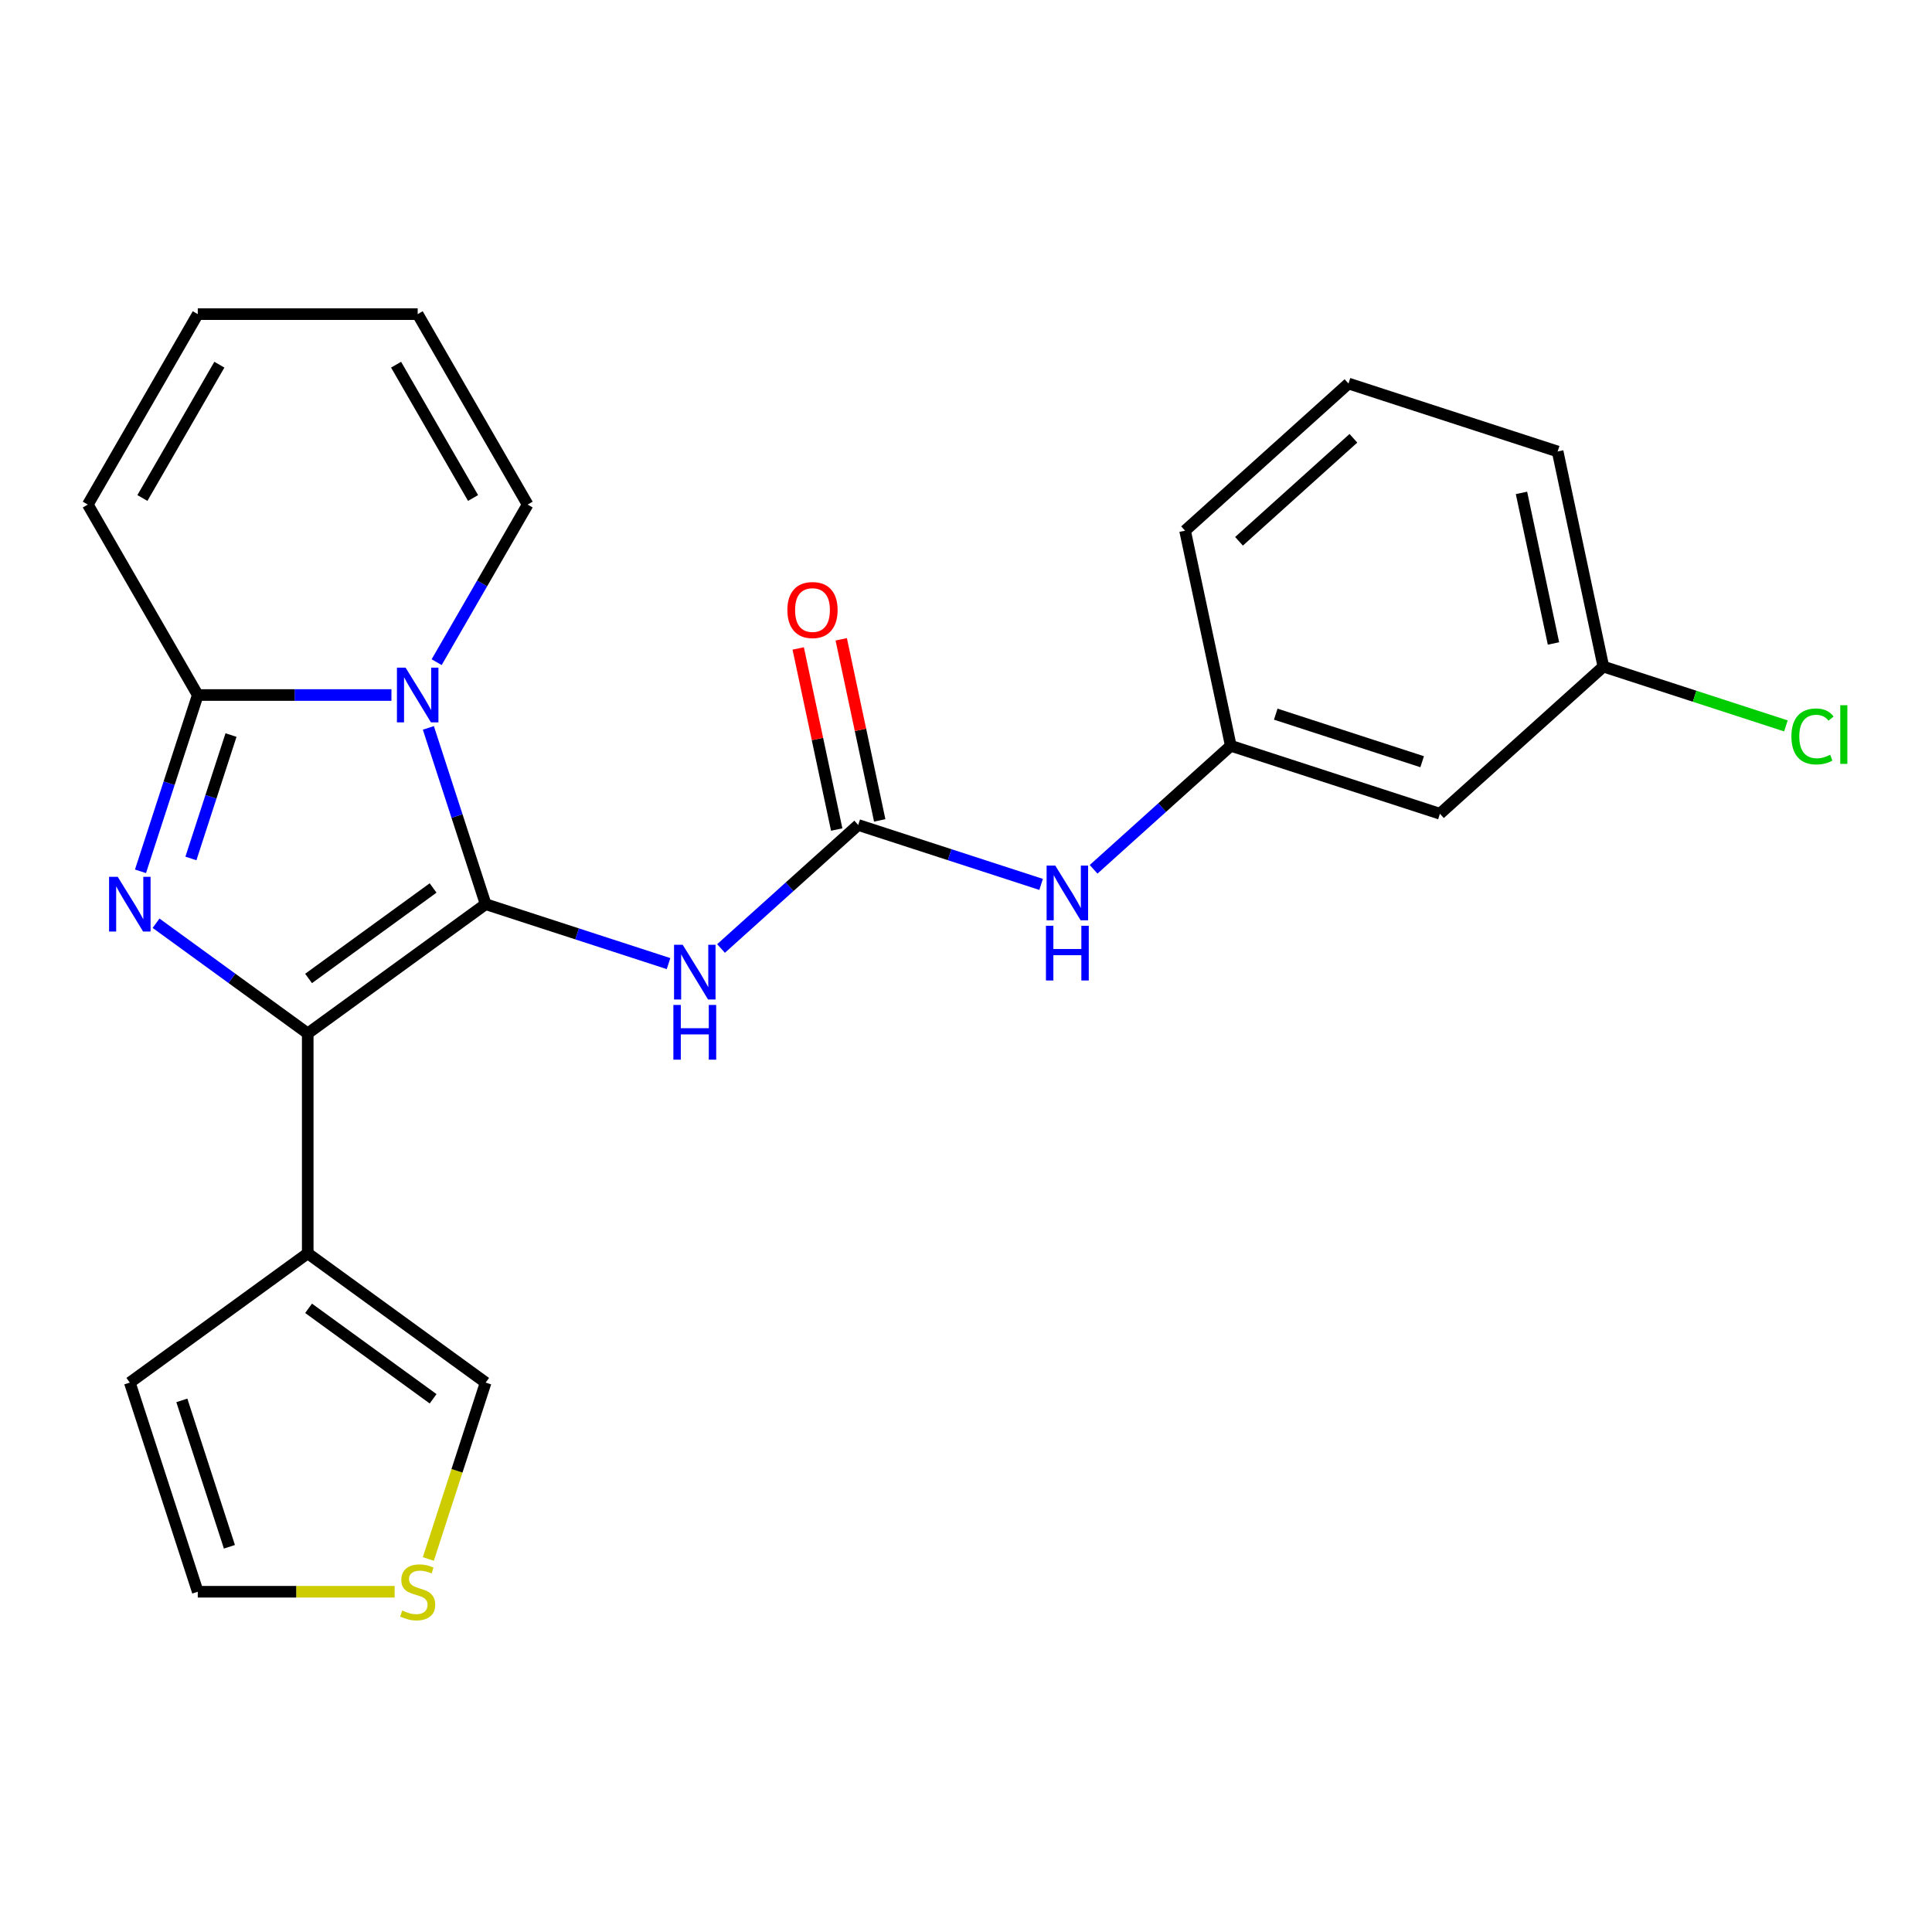 <?xml version='1.0' encoding='iso-8859-1'?>
<svg version='1.1' baseProfile='full'
              xmlns='http://www.w3.org/2000/svg'
                      xmlns:rdkit='http://www.rdkit.org/xml'
                      xmlns:xlink='http://www.w3.org/1999/xlink'
                  xml:space='preserve'
width='1000px' height='1000px' viewBox='0 0 1000 1000'>
<!-- END OF HEADER -->
<rect style='opacity:1.0;fill:#FFFFFF;stroke:none' width='1000' height='1000' x='0' y='0'> </rect>
<path class='bond-0' d='M 251.367,467.997 L 236.542,422.372' style='fill:none;fill-rule:evenodd;stroke:#000000;stroke-width:6px;stroke-linecap:butt;stroke-linejoin:miter;stroke-opacity:1' />
<path class='bond-0' d='M 236.542,422.372 L 221.718,376.748' style='fill:none;fill-rule:evenodd;stroke:#0000FF;stroke-width:6px;stroke-linecap:butt;stroke-linejoin:miter;stroke-opacity:1' />
<path class='bond-1' d='M 251.367,467.997 L 159.28,534.902' style='fill:none;fill-rule:evenodd;stroke:#000000;stroke-width:6px;stroke-linecap:butt;stroke-linejoin:miter;stroke-opacity:1' />
<path class='bond-1' d='M 224.173,459.615 L 159.712,506.448' style='fill:none;fill-rule:evenodd;stroke:#000000;stroke-width:6px;stroke-linecap:butt;stroke-linejoin:miter;stroke-opacity:1' />
<path class='bond-4' d='M 251.367,467.997 L 298.701,483.376' style='fill:none;fill-rule:evenodd;stroke:#000000;stroke-width:6px;stroke-linecap:butt;stroke-linejoin:miter;stroke-opacity:1' />
<path class='bond-4' d='M 298.701,483.376 L 346.035,498.756' style='fill:none;fill-rule:evenodd;stroke:#0000FF;stroke-width:6px;stroke-linecap:butt;stroke-linejoin:miter;stroke-opacity:1' />
<path class='bond-3' d='M 202.607,359.742 L 152.487,359.742' style='fill:none;fill-rule:evenodd;stroke:#0000FF;stroke-width:6px;stroke-linecap:butt;stroke-linejoin:miter;stroke-opacity:1' />
<path class='bond-3' d='M 152.487,359.742 L 102.367,359.742' style='fill:none;fill-rule:evenodd;stroke:#000000;stroke-width:6px;stroke-linecap:butt;stroke-linejoin:miter;stroke-opacity:1' />
<path class='bond-7' d='M 226.011,342.737 L 249.558,301.952' style='fill:none;fill-rule:evenodd;stroke:#0000FF;stroke-width:6px;stroke-linecap:butt;stroke-linejoin:miter;stroke-opacity:1' />
<path class='bond-7' d='M 249.558,301.952 L 273.105,261.166' style='fill:none;fill-rule:evenodd;stroke:#000000;stroke-width:6px;stroke-linecap:butt;stroke-linejoin:miter;stroke-opacity:1' />
<path class='bond-2' d='M 159.28,534.902 L 120.029,506.384' style='fill:none;fill-rule:evenodd;stroke:#000000;stroke-width:6px;stroke-linecap:butt;stroke-linejoin:miter;stroke-opacity:1' />
<path class='bond-2' d='M 120.029,506.384 L 80.779,477.867' style='fill:none;fill-rule:evenodd;stroke:#0000FF;stroke-width:6px;stroke-linecap:butt;stroke-linejoin:miter;stroke-opacity:1' />
<path class='bond-6' d='M 159.28,534.902 L 159.28,648.727' style='fill:none;fill-rule:evenodd;stroke:#000000;stroke-width:6px;stroke-linecap:butt;stroke-linejoin:miter;stroke-opacity:1' />
<path class='bond-24' d='M 72.719,450.991 L 87.543,405.367' style='fill:none;fill-rule:evenodd;stroke:#0000FF;stroke-width:6px;stroke-linecap:butt;stroke-linejoin:miter;stroke-opacity:1' />
<path class='bond-24' d='M 87.543,405.367 L 102.367,359.742' style='fill:none;fill-rule:evenodd;stroke:#000000;stroke-width:6px;stroke-linecap:butt;stroke-linejoin:miter;stroke-opacity:1' />
<path class='bond-24' d='M 98.817,444.338 L 109.194,412.401' style='fill:none;fill-rule:evenodd;stroke:#0000FF;stroke-width:6px;stroke-linecap:butt;stroke-linejoin:miter;stroke-opacity:1' />
<path class='bond-24' d='M 109.194,412.401 L 119.571,380.464' style='fill:none;fill-rule:evenodd;stroke:#000000;stroke-width:6px;stroke-linecap:butt;stroke-linejoin:miter;stroke-opacity:1' />
<path class='bond-10' d='M 102.367,359.742 L 45.455,261.166' style='fill:none;fill-rule:evenodd;stroke:#000000;stroke-width:6px;stroke-linecap:butt;stroke-linejoin:miter;stroke-opacity:1' />
<path class='bond-5' d='M 373.207,490.938 L 408.708,458.972' style='fill:none;fill-rule:evenodd;stroke:#0000FF;stroke-width:6px;stroke-linecap:butt;stroke-linejoin:miter;stroke-opacity:1' />
<path class='bond-5' d='M 408.708,458.972 L 444.21,427.007' style='fill:none;fill-rule:evenodd;stroke:#000000;stroke-width:6px;stroke-linecap:butt;stroke-linejoin:miter;stroke-opacity:1' />
<path class='bond-8' d='M 444.21,427.007 L 491.544,442.386' style='fill:none;fill-rule:evenodd;stroke:#000000;stroke-width:6px;stroke-linecap:butt;stroke-linejoin:miter;stroke-opacity:1' />
<path class='bond-8' d='M 491.544,442.386 L 538.879,457.766' style='fill:none;fill-rule:evenodd;stroke:#0000FF;stroke-width:6px;stroke-linecap:butt;stroke-linejoin:miter;stroke-opacity:1' />
<path class='bond-13' d='M 455.344,424.64 L 445.382,377.774' style='fill:none;fill-rule:evenodd;stroke:#000000;stroke-width:6px;stroke-linecap:butt;stroke-linejoin:miter;stroke-opacity:1' />
<path class='bond-13' d='M 445.382,377.774 L 435.42,330.908' style='fill:none;fill-rule:evenodd;stroke:#FF0000;stroke-width:6px;stroke-linecap:butt;stroke-linejoin:miter;stroke-opacity:1' />
<path class='bond-13' d='M 433.076,429.373 L 423.114,382.507' style='fill:none;fill-rule:evenodd;stroke:#000000;stroke-width:6px;stroke-linecap:butt;stroke-linejoin:miter;stroke-opacity:1' />
<path class='bond-13' d='M 423.114,382.507 L 413.153,335.641' style='fill:none;fill-rule:evenodd;stroke:#FF0000;stroke-width:6px;stroke-linecap:butt;stroke-linejoin:miter;stroke-opacity:1' />
<path class='bond-11' d='M 159.28,648.727 L 251.367,715.632' style='fill:none;fill-rule:evenodd;stroke:#000000;stroke-width:6px;stroke-linecap:butt;stroke-linejoin:miter;stroke-opacity:1' />
<path class='bond-11' d='M 159.712,677.18 L 224.173,724.013' style='fill:none;fill-rule:evenodd;stroke:#000000;stroke-width:6px;stroke-linecap:butt;stroke-linejoin:miter;stroke-opacity:1' />
<path class='bond-12' d='M 159.28,648.727 L 67.193,715.632' style='fill:none;fill-rule:evenodd;stroke:#000000;stroke-width:6px;stroke-linecap:butt;stroke-linejoin:miter;stroke-opacity:1' />
<path class='bond-17' d='M 273.105,261.166 L 216.193,162.591' style='fill:none;fill-rule:evenodd;stroke:#000000;stroke-width:6px;stroke-linecap:butt;stroke-linejoin:miter;stroke-opacity:1' />
<path class='bond-17' d='M 244.853,257.763 L 205.014,188.76' style='fill:none;fill-rule:evenodd;stroke:#000000;stroke-width:6px;stroke-linecap:butt;stroke-linejoin:miter;stroke-opacity:1' />
<path class='bond-15' d='M 566.05,449.948 L 601.552,417.982' style='fill:none;fill-rule:evenodd;stroke:#0000FF;stroke-width:6px;stroke-linecap:butt;stroke-linejoin:miter;stroke-opacity:1' />
<path class='bond-15' d='M 601.552,417.982 L 637.053,386.016' style='fill:none;fill-rule:evenodd;stroke:#000000;stroke-width:6px;stroke-linecap:butt;stroke-linejoin:miter;stroke-opacity:1' />
<path class='bond-9' d='M 221.705,806.921 L 236.536,761.276' style='fill:none;fill-rule:evenodd;stroke:#CCCC00;stroke-width:6px;stroke-linecap:butt;stroke-linejoin:miter;stroke-opacity:1' />
<path class='bond-9' d='M 236.536,761.276 L 251.367,715.632' style='fill:none;fill-rule:evenodd;stroke:#000000;stroke-width:6px;stroke-linecap:butt;stroke-linejoin:miter;stroke-opacity:1' />
<path class='bond-25' d='M 204.267,823.886 L 153.317,823.886' style='fill:none;fill-rule:evenodd;stroke:#CCCC00;stroke-width:6px;stroke-linecap:butt;stroke-linejoin:miter;stroke-opacity:1' />
<path class='bond-25' d='M 153.317,823.886 L 102.367,823.886' style='fill:none;fill-rule:evenodd;stroke:#000000;stroke-width:6px;stroke-linecap:butt;stroke-linejoin:miter;stroke-opacity:1' />
<path class='bond-26' d='M 45.455,261.166 L 102.367,162.591' style='fill:none;fill-rule:evenodd;stroke:#000000;stroke-width:6px;stroke-linecap:butt;stroke-linejoin:miter;stroke-opacity:1' />
<path class='bond-26' d='M 73.707,257.763 L 113.545,188.76' style='fill:none;fill-rule:evenodd;stroke:#000000;stroke-width:6px;stroke-linecap:butt;stroke-linejoin:miter;stroke-opacity:1' />
<path class='bond-14' d='M 67.193,715.632 L 102.367,823.886' style='fill:none;fill-rule:evenodd;stroke:#000000;stroke-width:6px;stroke-linecap:butt;stroke-linejoin:miter;stroke-opacity:1' />
<path class='bond-14' d='M 94.12,724.835 L 118.742,800.613' style='fill:none;fill-rule:evenodd;stroke:#000000;stroke-width:6px;stroke-linecap:butt;stroke-linejoin:miter;stroke-opacity:1' />
<path class='bond-16' d='M 637.053,386.016 L 745.307,421.19' style='fill:none;fill-rule:evenodd;stroke:#000000;stroke-width:6px;stroke-linecap:butt;stroke-linejoin:miter;stroke-opacity:1' />
<path class='bond-16' d='M 660.326,369.642 L 736.104,394.263' style='fill:none;fill-rule:evenodd;stroke:#000000;stroke-width:6px;stroke-linecap:butt;stroke-linejoin:miter;stroke-opacity:1' />
<path class='bond-22' d='M 637.053,386.016 L 613.387,274.678' style='fill:none;fill-rule:evenodd;stroke:#000000;stroke-width:6px;stroke-linecap:butt;stroke-linejoin:miter;stroke-opacity:1' />
<path class='bond-19' d='M 745.307,421.19 L 829.896,345.026' style='fill:none;fill-rule:evenodd;stroke:#000000;stroke-width:6px;stroke-linecap:butt;stroke-linejoin:miter;stroke-opacity:1' />
<path class='bond-18' d='M 216.193,162.591 L 102.367,162.591' style='fill:none;fill-rule:evenodd;stroke:#000000;stroke-width:6px;stroke-linecap:butt;stroke-linejoin:miter;stroke-opacity:1' />
<path class='bond-20' d='M 829.896,345.026 L 877.141,360.377' style='fill:none;fill-rule:evenodd;stroke:#000000;stroke-width:6px;stroke-linecap:butt;stroke-linejoin:miter;stroke-opacity:1' />
<path class='bond-20' d='M 877.141,360.377 L 924.385,375.728' style='fill:none;fill-rule:evenodd;stroke:#00CC00;stroke-width:6px;stroke-linecap:butt;stroke-linejoin:miter;stroke-opacity:1' />
<path class='bond-27' d='M 829.896,345.026 L 806.231,233.688' style='fill:none;fill-rule:evenodd;stroke:#000000;stroke-width:6px;stroke-linecap:butt;stroke-linejoin:miter;stroke-opacity:1' />
<path class='bond-27' d='M 804.079,333.059 L 787.513,255.122' style='fill:none;fill-rule:evenodd;stroke:#000000;stroke-width:6px;stroke-linecap:butt;stroke-linejoin:miter;stroke-opacity:1' />
<path class='bond-21' d='M 697.976,198.514 L 613.387,274.678' style='fill:none;fill-rule:evenodd;stroke:#000000;stroke-width:6px;stroke-linecap:butt;stroke-linejoin:miter;stroke-opacity:1' />
<path class='bond-21' d='M 700.521,226.857 L 641.309,280.172' style='fill:none;fill-rule:evenodd;stroke:#000000;stroke-width:6px;stroke-linecap:butt;stroke-linejoin:miter;stroke-opacity:1' />
<path class='bond-23' d='M 697.976,198.514 L 806.231,233.688' style='fill:none;fill-rule:evenodd;stroke:#000000;stroke-width:6px;stroke-linecap:butt;stroke-linejoin:miter;stroke-opacity:1' />
<path  class='atom-1' d='M 209.933 345.582
L 219.213 360.582
Q 220.133 362.062, 221.613 364.742
Q 223.093 367.422, 223.173 367.582
L 223.173 345.582
L 226.933 345.582
L 226.933 373.902
L 223.053 373.902
L 213.093 357.502
Q 211.933 355.582, 210.693 353.382
Q 209.493 351.182, 209.133 350.502
L 209.133 373.902
L 205.453 373.902
L 205.453 345.582
L 209.933 345.582
' fill='#0000FF'/>
<path  class='atom-3' d='M 60.933 453.837
L 70.213 468.837
Q 71.133 470.317, 72.613 472.997
Q 74.093 475.677, 74.173 475.837
L 74.173 453.837
L 77.933 453.837
L 77.933 482.157
L 74.053 482.157
L 64.093 465.757
Q 62.933 463.837, 61.693 461.637
Q 60.493 459.437, 60.133 458.757
L 60.133 482.157
L 56.453 482.157
L 56.453 453.837
L 60.933 453.837
' fill='#0000FF'/>
<path  class='atom-5' d='M 353.361 489.011
L 362.641 504.011
Q 363.561 505.491, 365.041 508.171
Q 366.521 510.851, 366.601 511.011
L 366.601 489.011
L 370.361 489.011
L 370.361 517.331
L 366.481 517.331
L 356.521 500.931
Q 355.361 499.011, 354.121 496.811
Q 352.921 494.611, 352.561 493.931
L 352.561 517.331
L 348.881 517.331
L 348.881 489.011
L 353.361 489.011
' fill='#0000FF'/>
<path  class='atom-5' d='M 348.541 520.163
L 352.381 520.163
L 352.381 532.203
L 366.861 532.203
L 366.861 520.163
L 370.701 520.163
L 370.701 548.483
L 366.861 548.483
L 366.861 535.403
L 352.381 535.403
L 352.381 548.483
L 348.541 548.483
L 348.541 520.163
' fill='#0000FF'/>
<path  class='atom-9' d='M 546.204 448.021
L 555.484 463.021
Q 556.404 464.501, 557.884 467.181
Q 559.364 469.861, 559.444 470.021
L 559.444 448.021
L 563.204 448.021
L 563.204 476.341
L 559.324 476.341
L 549.364 459.941
Q 548.204 458.021, 546.964 455.821
Q 545.764 453.621, 545.404 452.941
L 545.404 476.341
L 541.724 476.341
L 541.724 448.021
L 546.204 448.021
' fill='#0000FF'/>
<path  class='atom-9' d='M 541.384 479.173
L 545.224 479.173
L 545.224 491.213
L 559.704 491.213
L 559.704 479.173
L 563.544 479.173
L 563.544 507.493
L 559.704 507.493
L 559.704 494.413
L 545.224 494.413
L 545.224 507.493
L 541.384 507.493
L 541.384 479.173
' fill='#0000FF'/>
<path  class='atom-10' d='M 208.193 833.606
Q 208.513 833.726, 209.833 834.286
Q 211.153 834.846, 212.593 835.206
Q 214.073 835.526, 215.513 835.526
Q 218.193 835.526, 219.753 834.246
Q 221.313 832.926, 221.313 830.646
Q 221.313 829.086, 220.513 828.126
Q 219.753 827.166, 218.553 826.646
Q 217.353 826.126, 215.353 825.526
Q 212.833 824.766, 211.313 824.046
Q 209.833 823.326, 208.753 821.806
Q 207.713 820.286, 207.713 817.726
Q 207.713 814.166, 210.113 811.966
Q 212.553 809.766, 217.353 809.766
Q 220.633 809.766, 224.353 811.326
L 223.433 814.406
Q 220.033 813.006, 217.473 813.006
Q 214.713 813.006, 213.193 814.166
Q 211.673 815.286, 211.713 817.246
Q 211.713 818.766, 212.473 819.686
Q 213.273 820.606, 214.393 821.126
Q 215.553 821.646, 217.473 822.246
Q 220.033 823.046, 221.553 823.846
Q 223.073 824.646, 224.153 826.286
Q 225.273 827.886, 225.273 830.646
Q 225.273 834.566, 222.633 836.686
Q 220.033 838.766, 215.673 838.766
Q 213.153 838.766, 211.233 838.206
Q 209.353 837.686, 207.113 836.766
L 208.193 833.606
' fill='#CCCC00'/>
<path  class='atom-14' d='M 407.544 315.748
Q 407.544 308.948, 410.904 305.148
Q 414.264 301.348, 420.544 301.348
Q 426.824 301.348, 430.184 305.148
Q 433.544 308.948, 433.544 315.748
Q 433.544 322.628, 430.144 326.548
Q 426.744 330.428, 420.544 330.428
Q 414.304 330.428, 410.904 326.548
Q 407.544 322.668, 407.544 315.748
M 420.544 327.228
Q 424.864 327.228, 427.184 324.348
Q 429.544 321.428, 429.544 315.748
Q 429.544 310.188, 427.184 307.388
Q 424.864 304.548, 420.544 304.548
Q 416.224 304.548, 413.864 307.348
Q 411.544 310.148, 411.544 315.748
Q 411.544 321.468, 413.864 324.348
Q 416.224 327.228, 420.544 327.228
' fill='#FF0000'/>
<path  class='atom-21' d='M 927.231 381.18
Q 927.231 374.14, 930.511 370.46
Q 933.831 366.74, 940.111 366.74
Q 945.951 366.74, 949.071 370.86
L 946.431 373.02
Q 944.151 370.02, 940.111 370.02
Q 935.831 370.02, 933.551 372.9
Q 931.311 375.74, 931.311 381.18
Q 931.311 386.78, 933.631 389.66
Q 935.991 392.54, 940.551 392.54
Q 943.671 392.54, 947.311 390.66
L 948.431 393.66
Q 946.951 394.62, 944.711 395.18
Q 942.471 395.74, 939.991 395.74
Q 933.831 395.74, 930.511 391.98
Q 927.231 388.22, 927.231 381.18
' fill='#00CC00'/>
<path  class='atom-21' d='M 952.511 365.02
L 956.191 365.02
L 956.191 395.38
L 952.511 395.38
L 952.511 365.02
' fill='#00CC00'/>
</svg>
